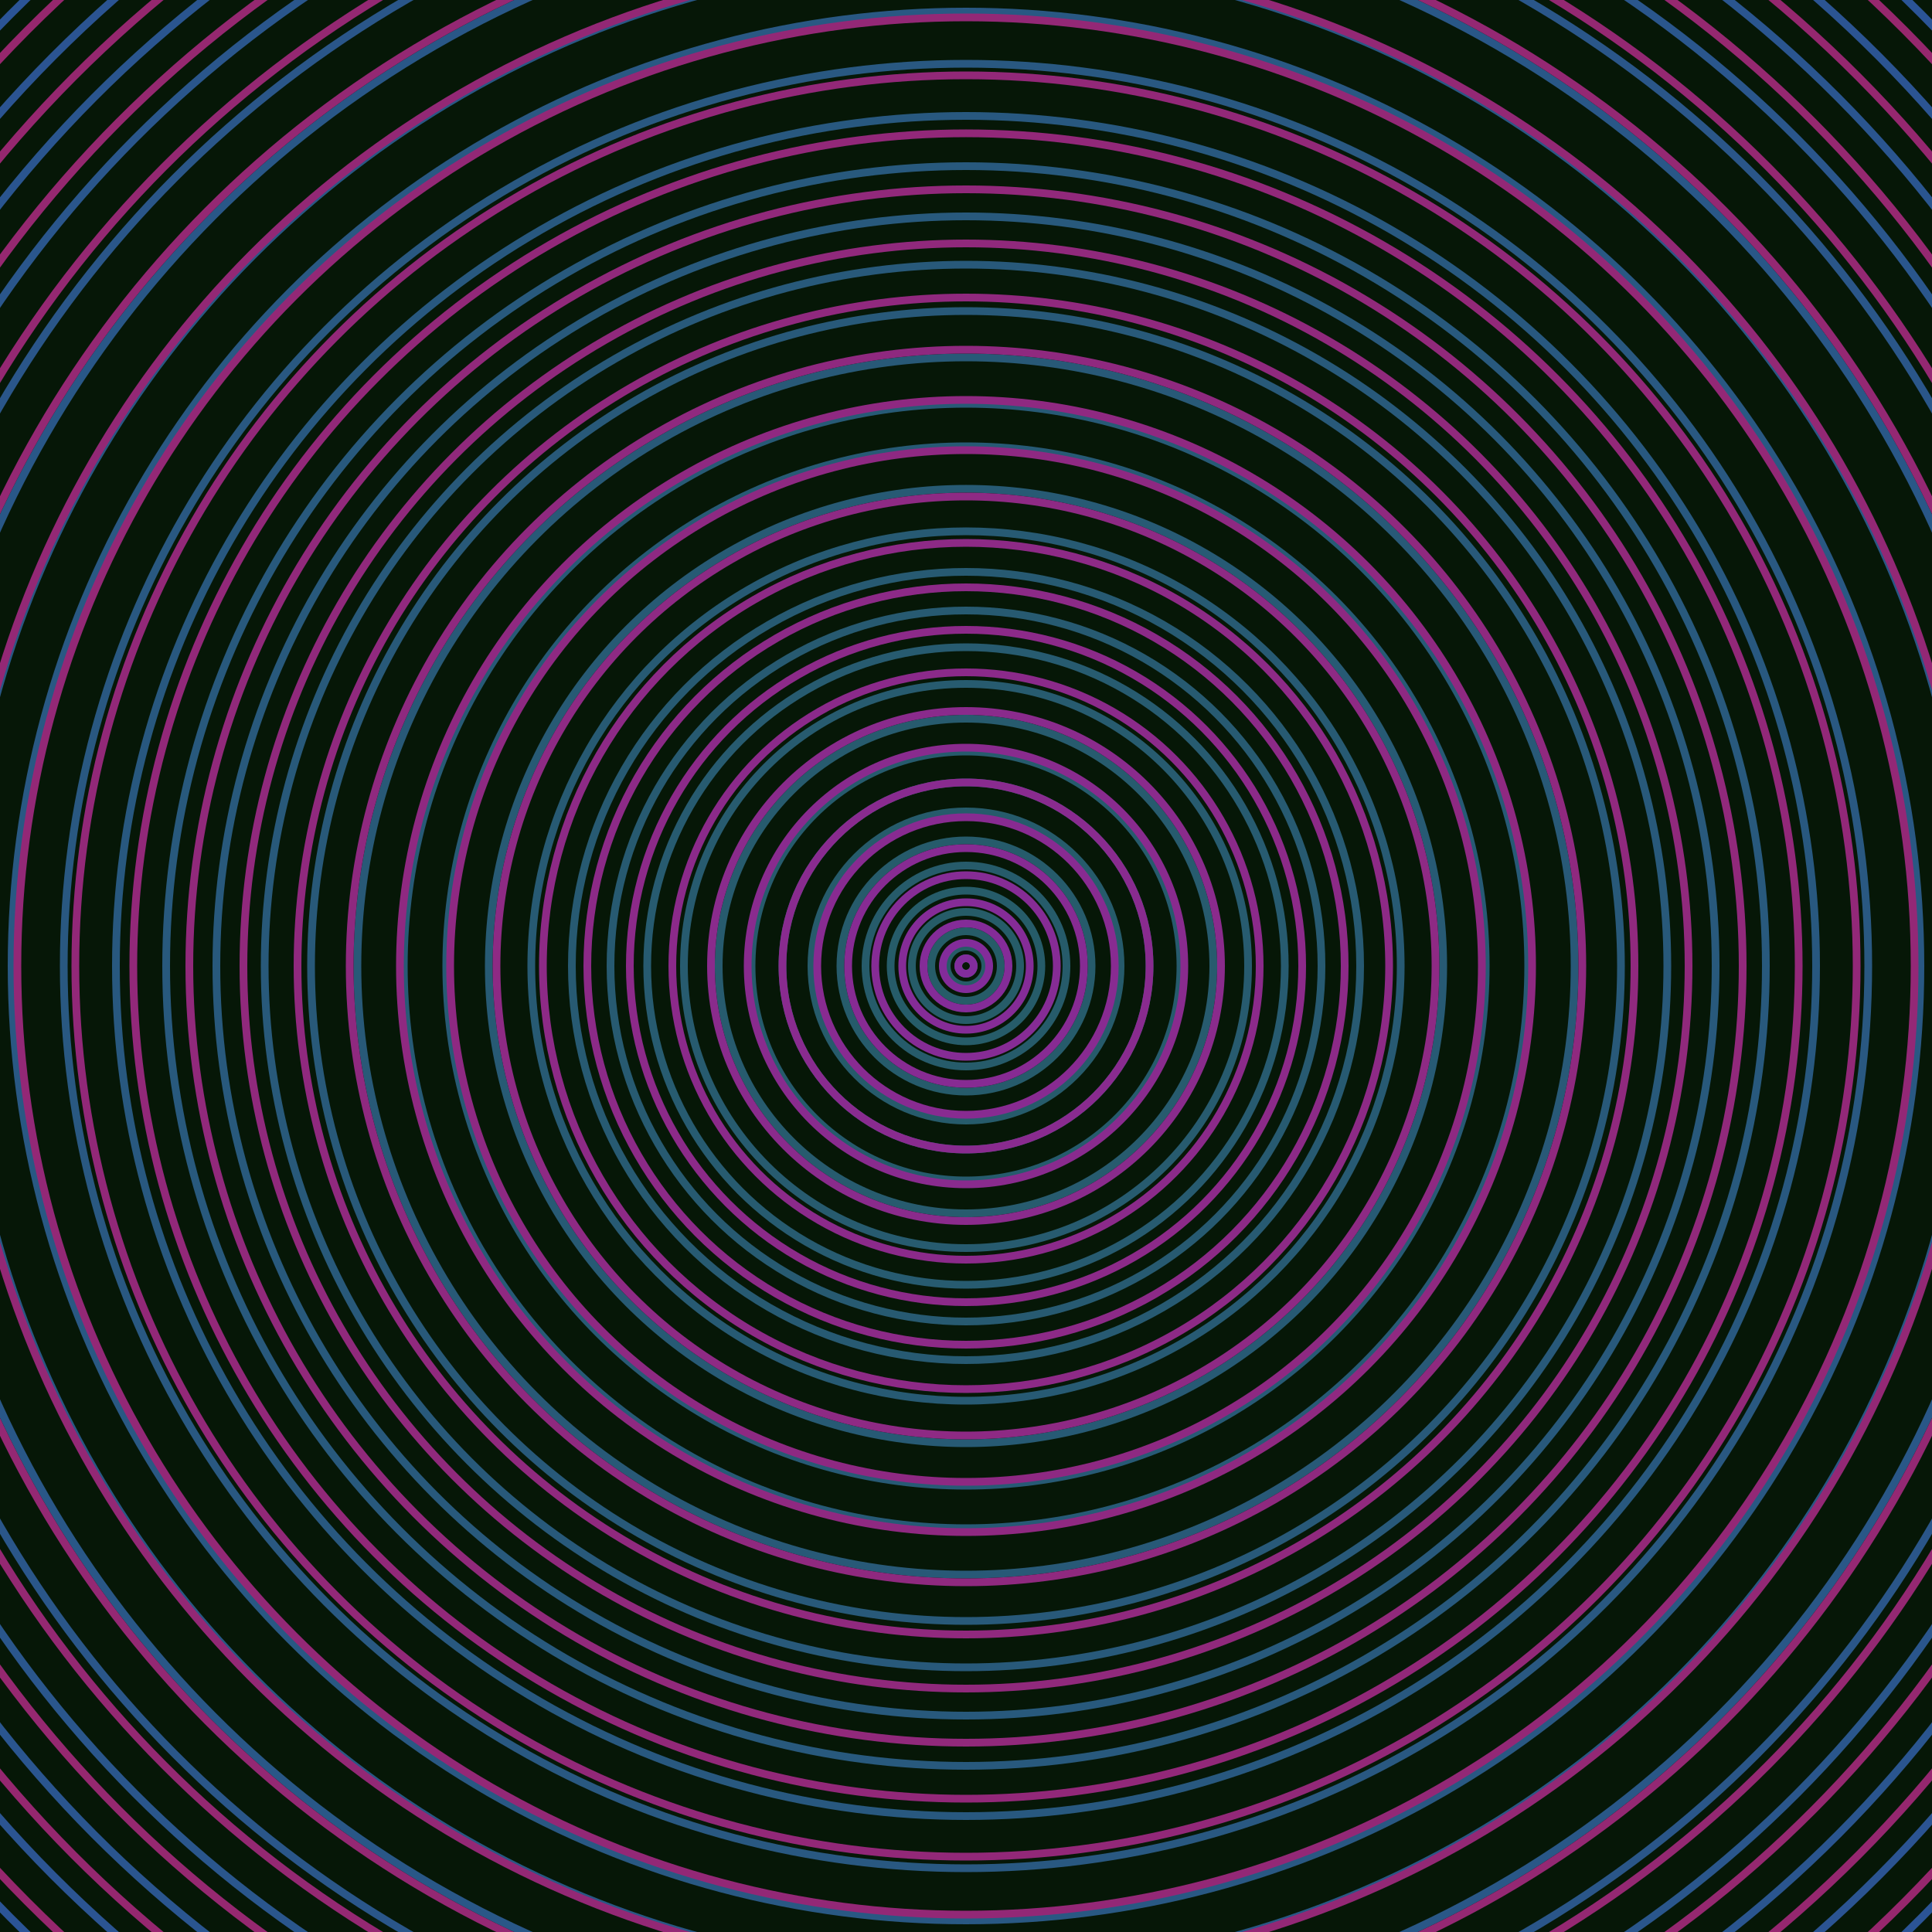 <svg xmlns="http://www.w3.org/2000/svg" xmlns:xlink="http://www.w3.org/1999/xlink" version="1.1" viewBox="-0 -0 1 1" width="500" height="500"><rect x="0" y="0" width="1" height="1" fill="#061707"></rect><rect x="0" y="0" width="1" height="1" fill="#061707"></rect><g><g><circle cx="0.5" cy="0.5" r="0.004" stroke="#265c66" fill="none" stroke-width="0.004"><animate data-id="a0" attributeName="stroke" begin="indefinate" dur="0.1s" from="#ff928b" to="#265c66"></animate></circle><circle cx="0.5" cy="0.5" r="0.01" stroke="#265c67" fill="none" stroke-width="0.004"><animate data-id="a1" attributeName="stroke" begin="indefinate" dur="0.1s" from="#ff928b" to="#265c66"></animate></circle><circle cx="0.5" cy="0.5" r="0.018" stroke="#265c68" fill="none" stroke-width="0.004"><animate data-id="a2" attributeName="stroke" begin="indefinate" dur="0.1s" from="#ff928b" to="#265c66"></animate></circle><circle cx="0.5" cy="0.5" r="0.028" stroke="#265c68" fill="none" stroke-width="0.004"><animate data-id="a3" attributeName="stroke" begin="indefinate" dur="0.1s" from="#ff928b" to="#265c66"></animate></circle><circle cx="0.5" cy="0.5" r="0.039" stroke="#265c69" fill="none" stroke-width="0.004"><animate data-id="a4" attributeName="stroke" begin="indefinate" dur="0.1s" from="#ff928b" to="#265c66"></animate></circle><circle cx="0.5" cy="0.5" r="0.052" stroke="#265b6a" fill="none" stroke-width="0.004"><animate data-id="a5" attributeName="stroke" begin="indefinate" dur="0.1s" from="#ff928b" to="#265c66"></animate></circle><circle cx="0.5" cy="0.5" r="0.065" stroke="#265b6b" fill="none" stroke-width="0.004"><animate data-id="a6" attributeName="stroke" begin="indefinate" dur="0.1s" from="#ff928b" to="#265c66"></animate></circle><circle cx="0.5" cy="0.5" r="0.08" stroke="#265b6b" fill="none" stroke-width="0.004"><animate data-id="a7" attributeName="stroke" begin="indefinate" dur="0.1s" from="#ff928b" to="#265c66"></animate></circle><circle cx="0.5" cy="0.5" r="0.095" stroke="#265b6c" fill="none" stroke-width="0.004"><animate data-id="a8" attributeName="stroke" begin="indefinate" dur="0.1s" from="#ff928b" to="#265c66"></animate></circle><circle cx="0.5" cy="0.5" r="0.111" stroke="#265b6d" fill="none" stroke-width="0.004"><animate data-id="a9" attributeName="stroke" begin="indefinate" dur="0.1s" from="#ff928b" to="#265c66"></animate></circle><circle cx="0.5" cy="0.5" r="0.128" stroke="#275b6e" fill="none" stroke-width="0.004"><animate data-id="a10" attributeName="stroke" begin="indefinate" dur="0.1s" from="#ff928b" to="#265c66"></animate></circle><circle cx="0.5" cy="0.5" r="0.146" stroke="#275b6f" fill="none" stroke-width="0.004"><animate data-id="a11" attributeName="stroke" begin="indefinate" dur="0.1s" from="#ff928b" to="#265c66"></animate></circle><circle cx="0.5" cy="0.5" r="0.165" stroke="#275b70" fill="none" stroke-width="0.004"><animate data-id="a12" attributeName="stroke" begin="indefinate" dur="0.1s" from="#ff928b" to="#265c66"></animate></circle><circle cx="0.5" cy="0.5" r="0.184" stroke="#275a71" fill="none" stroke-width="0.004"><animate data-id="a13" attributeName="stroke" begin="indefinate" dur="0.1s" from="#ff928b" to="#265c66"></animate></circle><circle cx="0.5" cy="0.5" r="0.204" stroke="#275a72" fill="none" stroke-width="0.004"><animate data-id="a14" attributeName="stroke" begin="indefinate" dur="0.1s" from="#ff928b" to="#265c66"></animate></circle><circle cx="0.5" cy="0.5" r="0.225" stroke="#275a73" fill="none" stroke-width="0.004"><animate data-id="a15" attributeName="stroke" begin="indefinate" dur="0.1s" from="#ff928b" to="#265c66"></animate></circle><circle cx="0.5" cy="0.5" r="0.247" stroke="#275a74" fill="none" stroke-width="0.004"><animate data-id="a16" attributeName="stroke" begin="indefinate" dur="0.1s" from="#ff928b" to="#265c66"></animate></circle><circle cx="0.5" cy="0.5" r="0.269" stroke="#275a75" fill="none" stroke-width="0.004"><animate data-id="a17" attributeName="stroke" begin="indefinate" dur="0.1s" from="#ff928b" to="#265c66"></animate></circle><circle cx="0.5" cy="0.5" r="0.291" stroke="#275a76" fill="none" stroke-width="0.004"><animate data-id="a18" attributeName="stroke" begin="indefinate" dur="0.1s" from="#ff928b" to="#265c66"></animate></circle><circle cx="0.5" cy="0.5" r="0.315" stroke="#285977" fill="none" stroke-width="0.004"><animate data-id="a19" attributeName="stroke" begin="indefinate" dur="0.1s" from="#ff928b" to="#265c66"></animate></circle><circle cx="0.5" cy="0.5" r="0.339" stroke="#285979" fill="none" stroke-width="0.004"><animate data-id="a20" attributeName="stroke" begin="indefinate" dur="0.1s" from="#ff928b" to="#265c66"></animate></circle><circle cx="0.5" cy="0.5" r="0.363" stroke="#28597a" fill="none" stroke-width="0.004"><animate data-id="a21" attributeName="stroke" begin="indefinate" dur="0.1s" from="#ff928b" to="#265c66"></animate></circle><circle cx="0.5" cy="0.5" r="0.388" stroke="#28597c" fill="none" stroke-width="0.004"><animate data-id="a22" attributeName="stroke" begin="indefinate" dur="0.1s" from="#ff928b" to="#265c66"></animate></circle><circle cx="0.5" cy="0.5" r="0.414" stroke="#28597d" fill="none" stroke-width="0.004"><animate data-id="a23" attributeName="stroke" begin="indefinate" dur="0.1s" from="#ff928b" to="#265c66"></animate></circle><circle cx="0.5" cy="0.5" r="0.44" stroke="#28587f" fill="none" stroke-width="0.004"><animate data-id="a24" attributeName="stroke" begin="indefinate" dur="0.1s" from="#ff928b" to="#265c66"></animate></circle><circle cx="0.5" cy="0.5" r="0.467" stroke="#295881" fill="none" stroke-width="0.004"><animate data-id="a25" attributeName="stroke" begin="indefinate" dur="0.1s" from="#ff928b" to="#265c66"></animate></circle><circle cx="0.5" cy="0.5" r="0.494" stroke="#295883" fill="none" stroke-width="0.004"><animate data-id="a26" attributeName="stroke" begin="indefinate" dur="0.1s" from="#ff928b" to="#265c66"></animate></circle><circle cx="0.5" cy="0.5" r="0.521" stroke="#295785" fill="none" stroke-width="0.004"><animate data-id="a27" attributeName="stroke" begin="indefinate" dur="0.1s" from="#ff928b" to="#265c66"></animate></circle><circle cx="0.5" cy="0.5" r="0.55" stroke="#295787" fill="none" stroke-width="0.004"><animate data-id="a28" attributeName="stroke" begin="indefinate" dur="0.1s" from="#ff928b" to="#265c66"></animate></circle><circle cx="0.5" cy="0.5" r="0.578" stroke="#2a5689" fill="none" stroke-width="0.004"><animate data-id="a29" attributeName="stroke" begin="indefinate" dur="0.1s" from="#ff928b" to="#265c66"></animate></circle><circle cx="0.5" cy="0.5" r="0.607" stroke="#2a568c" fill="none" stroke-width="0.004"><animate data-id="a30" attributeName="stroke" begin="indefinate" dur="0.1s" from="#ff928b" to="#265c66"></animate></circle><circle cx="0.5" cy="0.5" r="0.637" stroke="#2a558f" fill="none" stroke-width="0.004"><animate data-id="a31" attributeName="stroke" begin="indefinate" dur="0.1s" from="#ff928b" to="#265c66"></animate></circle><circle cx="0.5" cy="0.5" r="0.667" stroke="#2b5492" fill="none" stroke-width="0.004"><animate data-id="a32" attributeName="stroke" begin="indefinate" dur="0.1s" from="#ff928b" to="#265c66"></animate></circle><circle cx="0.5" cy="0.5" r="0.698" stroke="#2b5496" fill="none" stroke-width="0.004"><animate data-id="a33" attributeName="stroke" begin="indefinate" dur="0.1s" from="#ff928b" to="#265c66"></animate></circle><circle cx="0.5" cy="0.5" r="0.729" stroke="#2c539a" fill="none" stroke-width="0.004"><animate data-id="a34" attributeName="stroke" begin="indefinate" dur="0.1s" from="#ff928b" to="#265c66"></animate></circle><circle cx="0.5" cy="0.5" r="0.76" stroke="#2d529f" fill="none" stroke-width="0.004"><animate data-id="a35" attributeName="stroke" begin="indefinate" dur="0.1s" from="#ff928b" to="#265c66"></animate></circle><circle cx="0.5" cy="0.5" r="0.792" stroke="#2d50a4" fill="none" stroke-width="0.004"><animate data-id="a36" attributeName="stroke" begin="indefinate" dur="0.1s" from="#ff928b" to="#265c66"></animate></circle><animateTransform attributeName="transform" attributeType="XML" type="translate" values="0.004 0; 0.004 0;" keyTimes="0; 1" dur="0s" repeatCount="1"></animateTransform></g></g><g><g><circle cx="0.5" cy="0.5" r="0.004" stroke="#822d9c" fill="none" stroke-width="0.004"><animate data-id="b0" attributeName="stroke" begin="indefinate" dur="0.1s" from="#ff928b" to="#891fa6"></animate></circle><circle cx="0.5" cy="0.5" r="0.012" stroke="#832c9a" fill="none" stroke-width="0.004"><animate data-id="b1" attributeName="stroke" begin="indefinate" dur="0.1s" from="#ff928b" to="#891fa6"></animate></circle><circle cx="0.5" cy="0.5" r="0.022" stroke="#842c98" fill="none" stroke-width="0.004"><animate data-id="b2" attributeName="stroke" begin="indefinate" dur="0.1s" from="#ff928b" to="#891fa6"></animate></circle><circle cx="0.5" cy="0.5" r="0.033" stroke="#852c97" fill="none" stroke-width="0.004"><animate data-id="b3" attributeName="stroke" begin="indefinate" dur="0.1s" from="#ff928b" to="#891fa6"></animate></circle><circle cx="0.5" cy="0.5" r="0.047" stroke="#862c95" fill="none" stroke-width="0.004"><animate data-id="b4" attributeName="stroke" begin="indefinate" dur="0.1s" from="#ff928b" to="#891fa6"></animate></circle><circle cx="0.5" cy="0.5" r="0.061" stroke="#872b93" fill="none" stroke-width="0.004"><animate data-id="b5" attributeName="stroke" begin="indefinate" dur="0.1s" from="#ff928b" to="#891fa6"></animate></circle><circle cx="0.5" cy="0.5" r="0.077" stroke="#882b91" fill="none" stroke-width="0.004"><animate data-id="b6" attributeName="stroke" begin="indefinate" dur="0.1s" from="#ff928b" to="#891fa6"></animate></circle><circle cx="0.5" cy="0.5" r="0.095" stroke="#892b8f" fill="none" stroke-width="0.004"><animate data-id="b7" attributeName="stroke" begin="indefinate" dur="0.1s" from="#ff928b" to="#891fa6"></animate></circle><circle cx="0.5" cy="0.5" r="0.113" stroke="#892b8e" fill="none" stroke-width="0.004"><animate data-id="b8" attributeName="stroke" begin="indefinate" dur="0.1s" from="#ff928b" to="#891fa6"></animate></circle><circle cx="0.5" cy="0.5" r="0.132" stroke="#8a2b8c" fill="none" stroke-width="0.004"><animate data-id="b9" attributeName="stroke" begin="indefinate" dur="0.1s" from="#ff928b" to="#891fa6"></animate></circle><circle cx="0.5" cy="0.5" r="0.152" stroke="#8b2a8a" fill="none" stroke-width="0.004"><animate data-id="b10" attributeName="stroke" begin="indefinate" dur="0.1s" from="#ff928b" to="#891fa6"></animate></circle><circle cx="0.5" cy="0.5" r="0.174" stroke="#8c2a89" fill="none" stroke-width="0.004"><animate data-id="b11" attributeName="stroke" begin="indefinate" dur="0.1s" from="#ff928b" to="#891fa6"></animate></circle><circle cx="0.5" cy="0.5" r="0.196" stroke="#8c2a87" fill="none" stroke-width="0.004"><animate data-id="b12" attributeName="stroke" begin="indefinate" dur="0.1s" from="#ff928b" to="#891fa6"></animate></circle><circle cx="0.5" cy="0.5" r="0.219" stroke="#8d2a86" fill="none" stroke-width="0.004"><animate data-id="b13" attributeName="stroke" begin="indefinate" dur="0.1s" from="#ff928b" to="#891fa6"></animate></circle><circle cx="0.5" cy="0.5" r="0.243" stroke="#8e2a84" fill="none" stroke-width="0.004"><animate data-id="b14" attributeName="stroke" begin="indefinate" dur="0.1s" from="#ff928b" to="#891fa6"></animate></circle><circle cx="0.5" cy="0.5" r="0.267" stroke="#8e2982" fill="none" stroke-width="0.004"><animate data-id="b15" attributeName="stroke" begin="indefinate" dur="0.1s" from="#ff928b" to="#891fa6"></animate></circle><circle cx="0.5" cy="0.5" r="0.293" stroke="#8f2981" fill="none" stroke-width="0.004"><animate data-id="b16" attributeName="stroke" begin="indefinate" dur="0.1s" from="#ff928b" to="#891fa6"></animate></circle><circle cx="0.5" cy="0.5" r="0.319" stroke="#8f297f" fill="none" stroke-width="0.004"><animate data-id="b17" attributeName="stroke" begin="indefinate" dur="0.1s" from="#ff928b" to="#891fa6"></animate></circle><circle cx="0.5" cy="0.5" r="0.346" stroke="#90297e" fill="none" stroke-width="0.004"><animate data-id="b18" attributeName="stroke" begin="indefinate" dur="0.1s" from="#ff928b" to="#891fa6"></animate></circle><circle cx="0.5" cy="0.5" r="0.374" stroke="#90297c" fill="none" stroke-width="0.004"><animate data-id="b19" attributeName="stroke" begin="indefinate" dur="0.1s" from="#ff928b" to="#891fa6"></animate></circle><circle cx="0.5" cy="0.5" r="0.402" stroke="#91297b" fill="none" stroke-width="0.004"><animate data-id="b20" attributeName="stroke" begin="indefinate" dur="0.1s" from="#ff928b" to="#891fa6"></animate></circle><circle cx="0.5" cy="0.5" r="0.431" stroke="#922879" fill="none" stroke-width="0.004"><animate data-id="b21" attributeName="stroke" begin="indefinate" dur="0.1s" from="#ff928b" to="#891fa6"></animate></circle><circle cx="0.5" cy="0.5" r="0.461" stroke="#922878" fill="none" stroke-width="0.004"><animate data-id="b22" attributeName="stroke" begin="indefinate" dur="0.1s" from="#ff928b" to="#891fa6"></animate></circle><circle cx="0.5" cy="0.5" r="0.491" stroke="#932876" fill="none" stroke-width="0.004"><animate data-id="b23" attributeName="stroke" begin="indefinate" dur="0.1s" from="#ff928b" to="#891fa6"></animate></circle><circle cx="0.5" cy="0.5" r="0.522" stroke="#932875" fill="none" stroke-width="0.004"><animate data-id="b24" attributeName="stroke" begin="indefinate" dur="0.1s" from="#ff928b" to="#891fa6"></animate></circle><circle cx="0.5" cy="0.5" r="0.554" stroke="#942873" fill="none" stroke-width="0.004"><animate data-id="b25" attributeName="stroke" begin="indefinate" dur="0.1s" from="#ff928b" to="#891fa6"></animate></circle><circle cx="0.5" cy="0.5" r="0.586" stroke="#942872" fill="none" stroke-width="0.004"><animate data-id="b26" attributeName="stroke" begin="indefinate" dur="0.1s" from="#ff928b" to="#891fa6"></animate></circle><circle cx="0.5" cy="0.5" r="0.619" stroke="#952870" fill="none" stroke-width="0.004"><animate data-id="b27" attributeName="stroke" begin="indefinate" dur="0.1s" from="#ff928b" to="#891fa6"></animate></circle><circle cx="0.5" cy="0.5" r="0.652" stroke="#95276f" fill="none" stroke-width="0.004"><animate data-id="b28" attributeName="stroke" begin="indefinate" dur="0.1s" from="#ff928b" to="#891fa6"></animate></circle><circle cx="0.5" cy="0.5" r="0.686" stroke="#96276d" fill="none" stroke-width="0.004"><animate data-id="b29" attributeName="stroke" begin="indefinate" dur="0.1s" from="#ff928b" to="#891fa6"></animate></circle><circle cx="0.5" cy="0.5" r="0.721" stroke="#96276b" fill="none" stroke-width="0.004"><animate data-id="b30" attributeName="stroke" begin="indefinate" dur="0.1s" from="#ff928b" to="#891fa6"></animate></circle><circle cx="0.5" cy="0.5" r="0.756" stroke="#96276a" fill="none" stroke-width="0.004"><animate data-id="b31" attributeName="stroke" begin="indefinate" dur="0.1s" from="#ff928b" to="#891fa6"></animate></circle><circle cx="0.5" cy="0.5" r="0.792" stroke="#972768" fill="none" stroke-width="0.004"><animate data-id="b32" attributeName="stroke" begin="indefinate" dur="0.1s" from="#ff928b" to="#891fa6"></animate></circle><animateTransform attributeName="transform" attributeType="XML" type="translate" values="-0.004 0; -0.004 0;" keyTimes="0; 1" dur="0s" repeatCount="1"></animateTransform></g></g></svg>